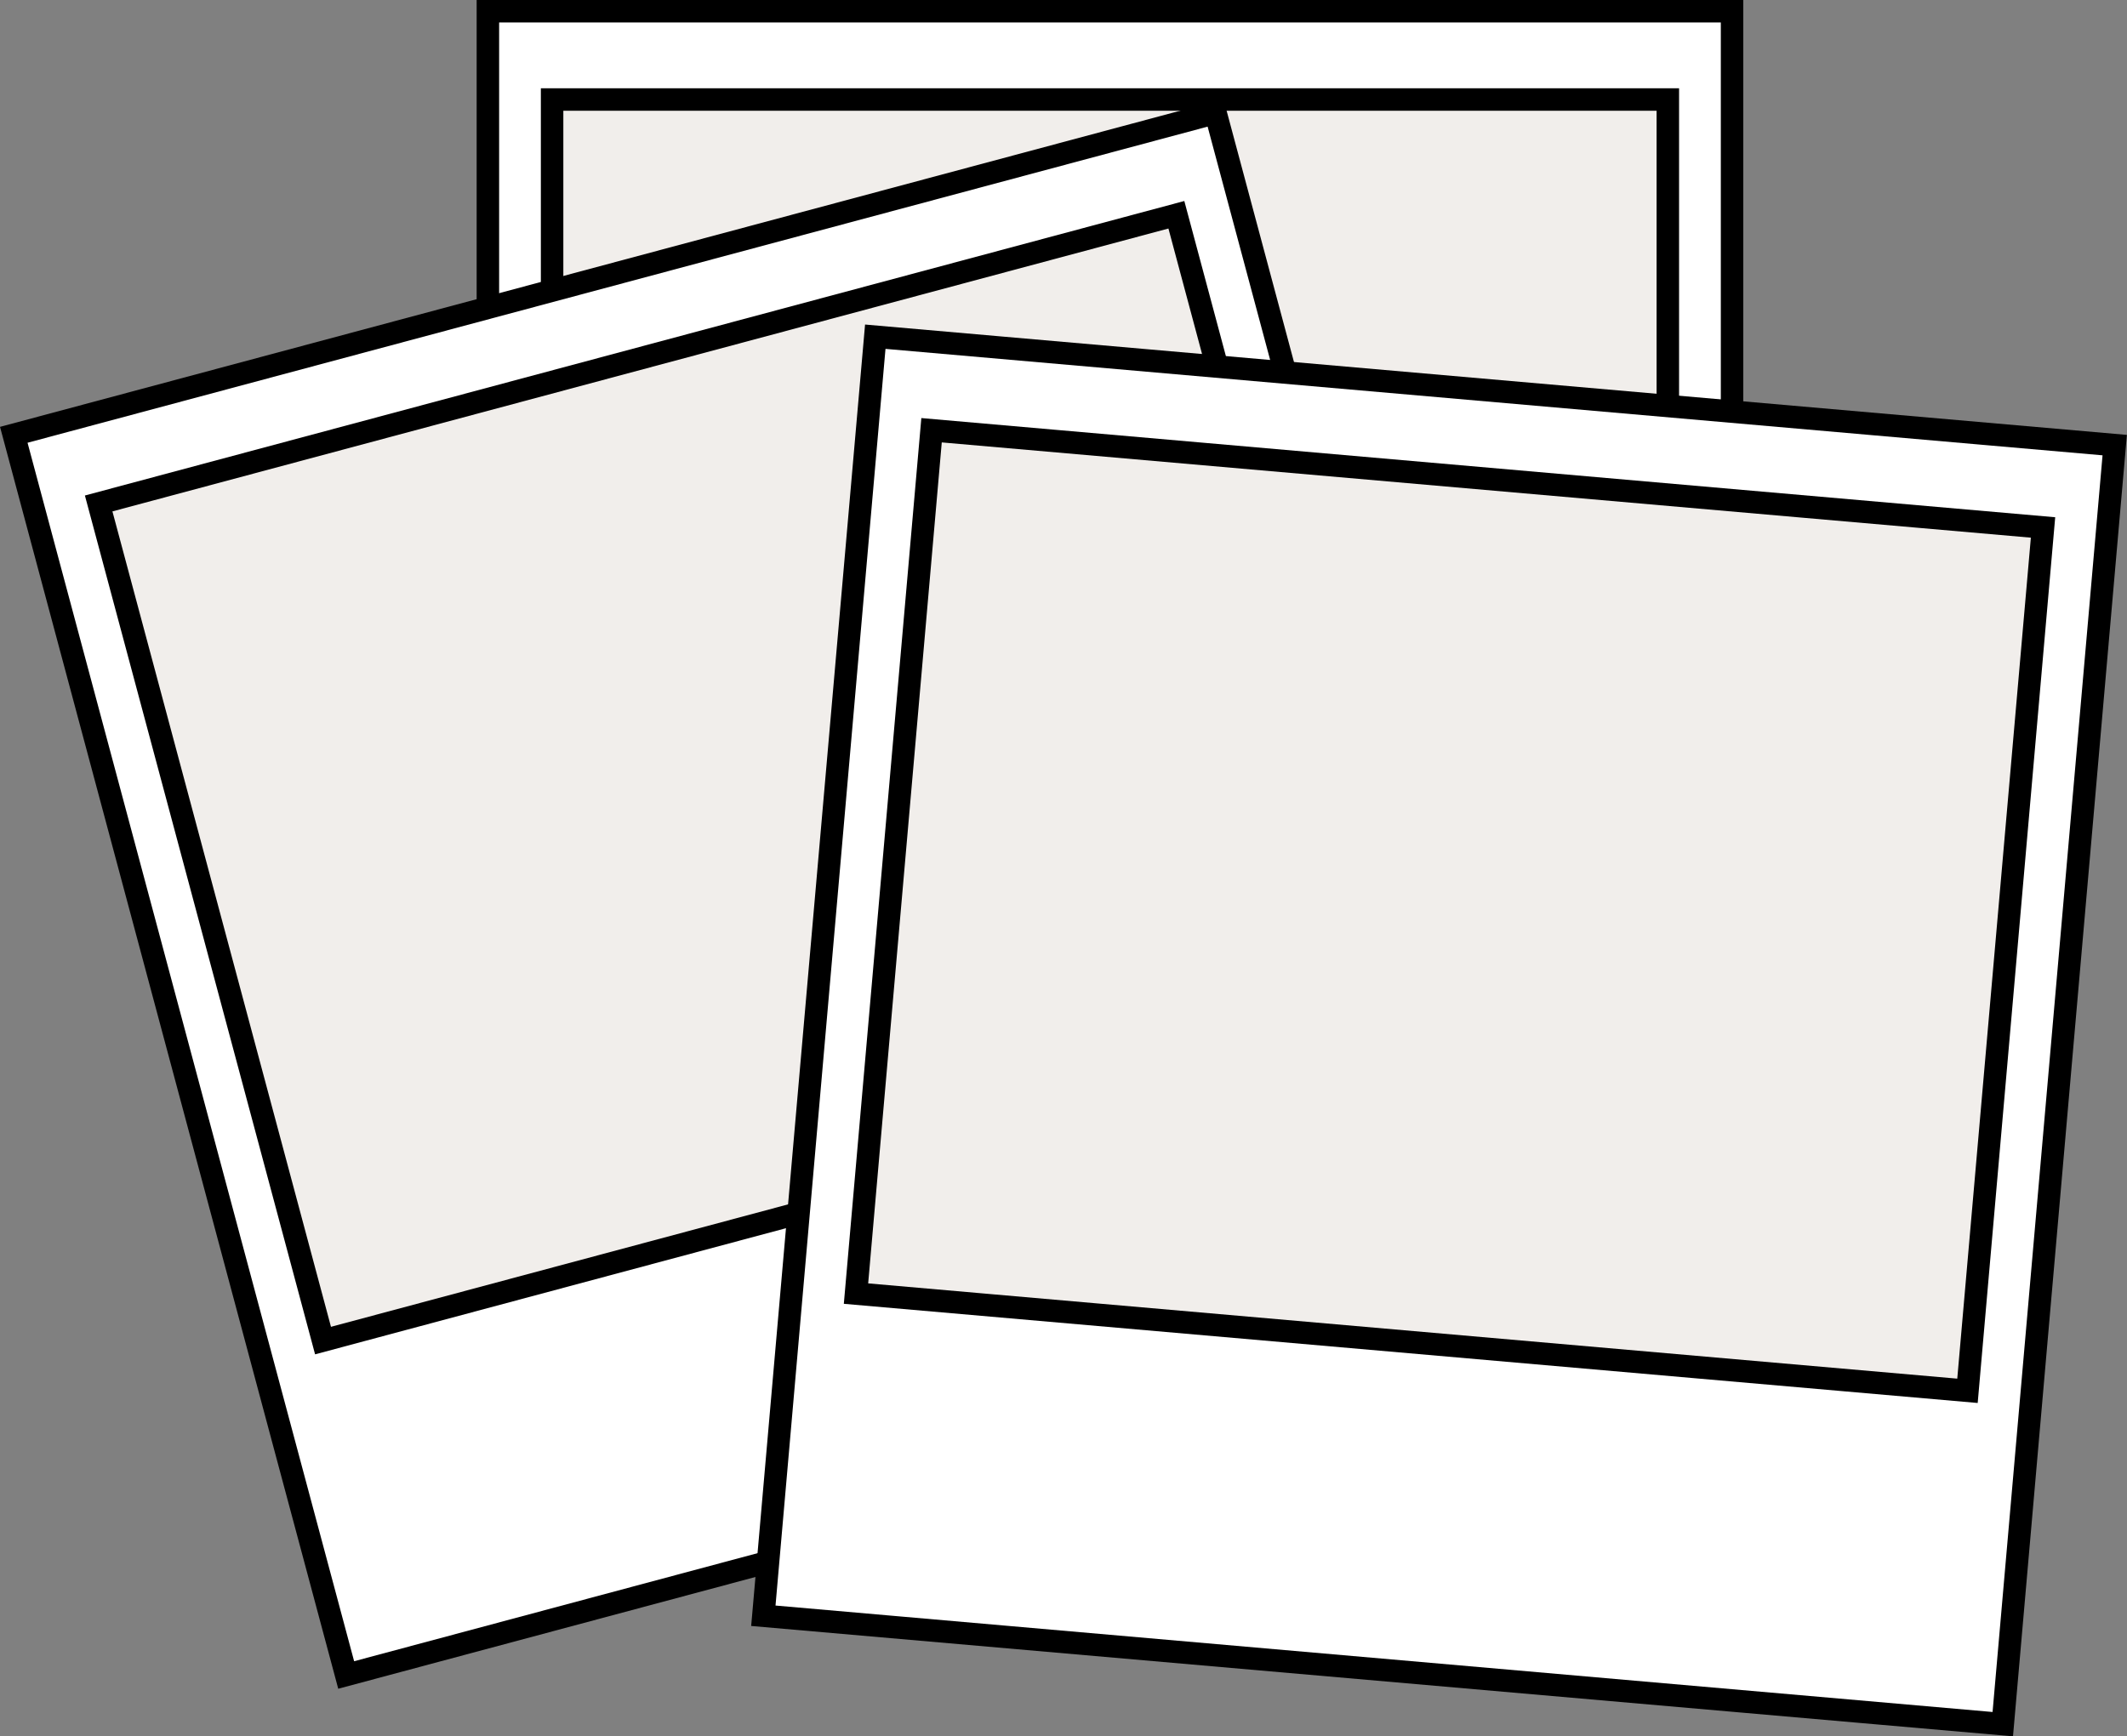 <?xml version="1.0" encoding="UTF-8" standalone="no"?><svg xmlns="http://www.w3.org/2000/svg" xmlns:xlink="http://www.w3.org/1999/xlink" fill="#000000" height="618.2" preserveAspectRatio="xMidYMid meet" version="1" viewBox="-0.9 0.0 757.1 618.2" width="757.1" zoomAndPan="magnify"><rect x="-0.9" y="0.0" width="757.1" height="618.2" fill="#808080" stroke="none"/><g stroke="#000000" stroke-width="8"><g id="change1_2"><path d="m28.571 578.08h442.86v457.14h-442.86z" fill="#ffffff" transform="translate(144.19 -574.08)"/></g><g id="change2_2"><path d="m51.429 609.51h397.14v308.57h-397.14z" fill="#f1eeeb" transform="translate(144.19 -574.08)"/></g><g><g id="change1_3"><path d="m28.571 578.08h442.86v457.14h-442.86z" fill="#ffffff" transform="rotate(-15 -1591.242 459.739)"/></g><g id="change2_3"><path d="m51.429 609.51h397.14v308.57h-397.14z" fill="#f1eeeb" transform="rotate(-15 -1591.242 459.739)"/></g></g><g><g id="change1_1"><path d="m28.571 578.08h442.86v457.14h-442.86z" fill="#ffffff" transform="rotate(5 5416.841 3579.339)"/></g><g id="change2_1"><path d="m51.429 609.51h397.14v308.57h-397.14z" fill="#f1eeeb" transform="rotate(5 5416.841 3579.339)"/></g></g></g></svg>